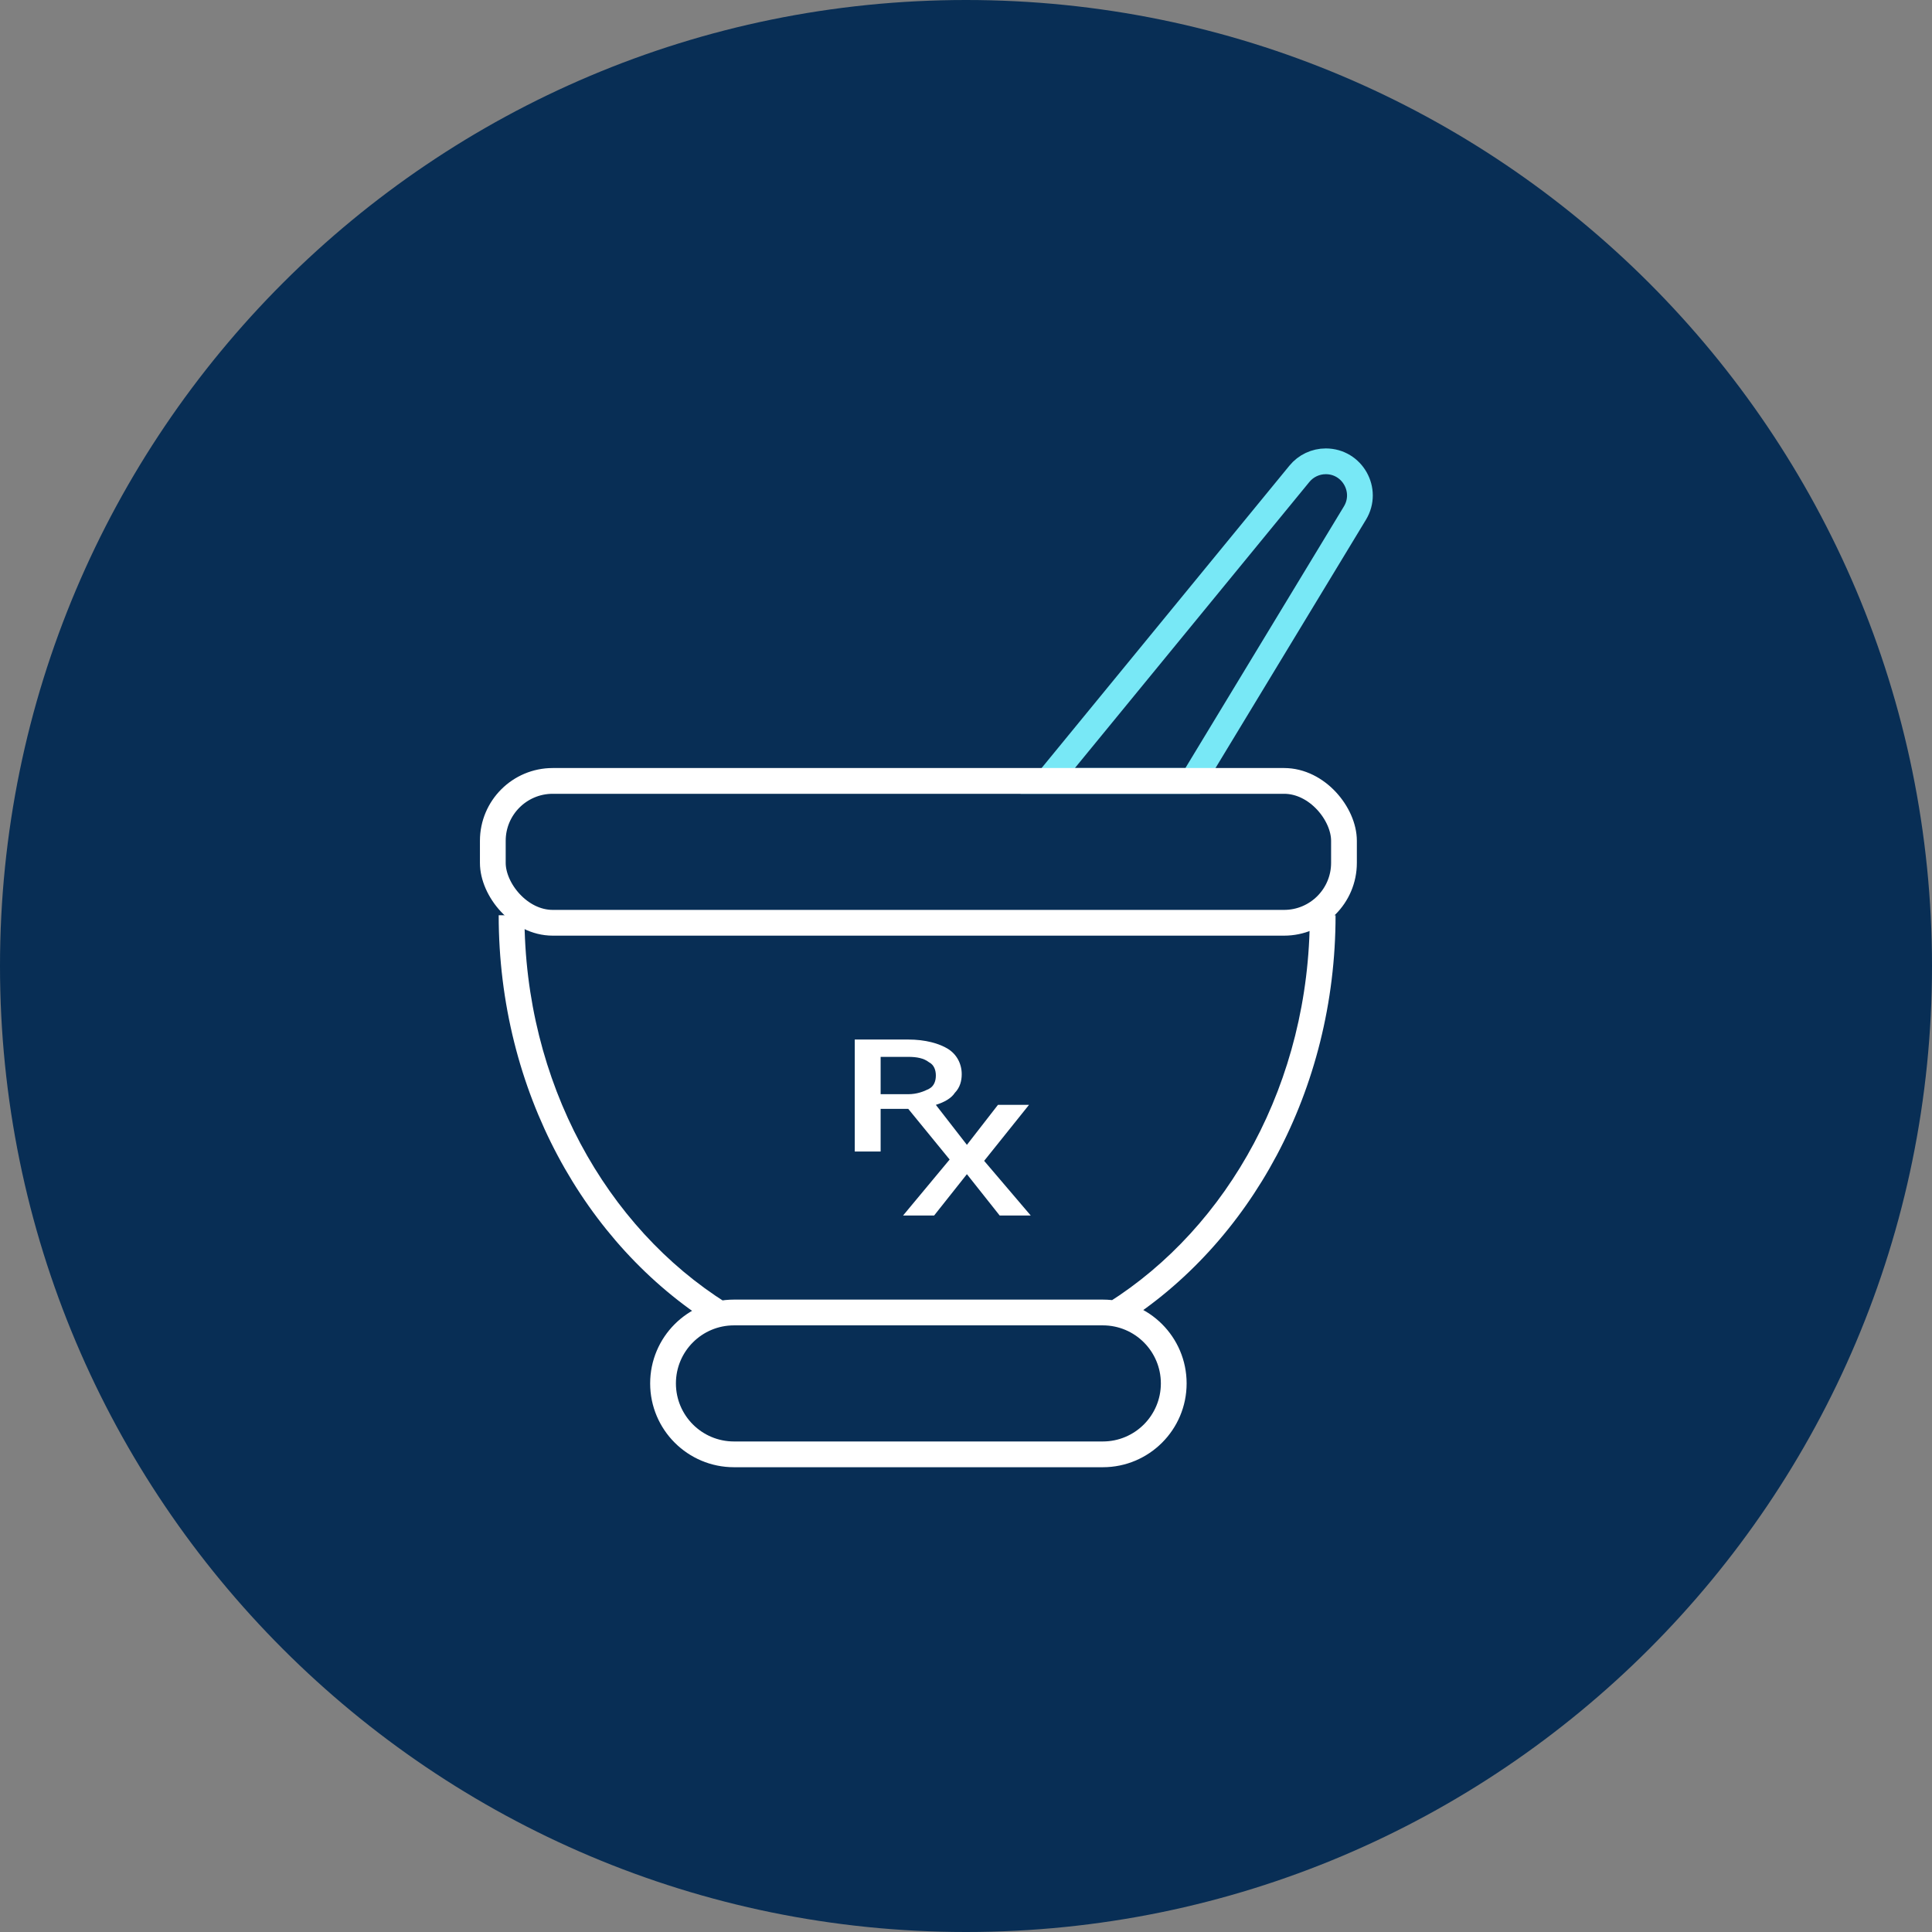 <svg width="150" height="150" viewBox="0 0 150 150" fill="none" xmlns="http://www.w3.org/2000/svg">
<rect x="0" y="0" width="150" height="150" fill="#808080" stroke="none"/>
<path d="M75 150C116.421 150 150 116.421 150 75C150 33.579 116.421 0 75 0C33.579 0 0 33.579 0 75C0 116.421 33.579 150 75 150Z" fill="#082E55"/>
<path d="M52.478 107.408C52.478 104.918 54.496 102.901 56.986 102.901V100.901C53.392 100.901 50.478 103.814 50.478 107.408H52.478ZM56.986 111.915C54.496 111.915 52.478 109.897 52.478 107.408H50.478C50.478 111.001 53.392 113.915 56.986 113.915V111.915ZM85.622 111.915H56.986V113.915H85.622V111.915ZM90.129 107.408C90.129 109.897 88.111 111.915 85.622 111.915V113.915C89.216 113.915 92.129 111.001 92.129 107.408H90.129ZM85.622 102.901C88.111 102.901 90.129 104.918 90.129 107.408H92.129C92.129 103.814 89.216 100.901 85.622 100.901V102.901ZM56.986 102.901H85.622V100.901H56.986V102.901ZM101.693 71.061C101.693 84.025 95.35 95.27 86.043 101.137L87.11 102.829C97.036 96.571 103.693 84.665 103.693 71.061H101.693ZM56.411 101.165C47.08 95.305 40.718 84.045 40.718 71.061H38.718C38.718 84.686 45.395 96.609 55.348 102.858L56.411 101.165Z" fill="white"/>
<path d="M92.597 60.63H81.343L100.886 36.785C101.388 36.172 102.14 35.816 102.933 35.816C104.995 35.816 106.265 38.071 105.196 39.835L92.597 60.63Z" stroke="#78E8F6" stroke-width="2"/>
<rect x="38.262" y="60.63" width="66.084" height="11.014" rx="4.651" stroke="white" stroke-width="2"/>
<path d="M76.409 90.128L79.892 85.781H77.481L75.07 88.886L72.659 85.781C73.329 85.574 73.864 85.263 74.132 84.849C74.534 84.435 74.668 83.918 74.668 83.4C74.668 82.572 74.266 81.848 73.596 81.433C72.927 81.019 71.855 80.709 70.516 80.709H66.363V89.404H68.372V86.091H70.516L73.73 90.025L70.114 94.372H72.525L75.07 91.163L77.615 94.372H80.026L76.409 90.128ZM68.372 82.055H70.516C71.185 82.055 71.721 82.158 72.123 82.469C72.525 82.676 72.659 83.09 72.659 83.504C72.659 83.918 72.525 84.332 72.123 84.539C71.721 84.746 71.185 84.953 70.516 84.953H68.372V82.055Z" fill="white"/>
</svg>

